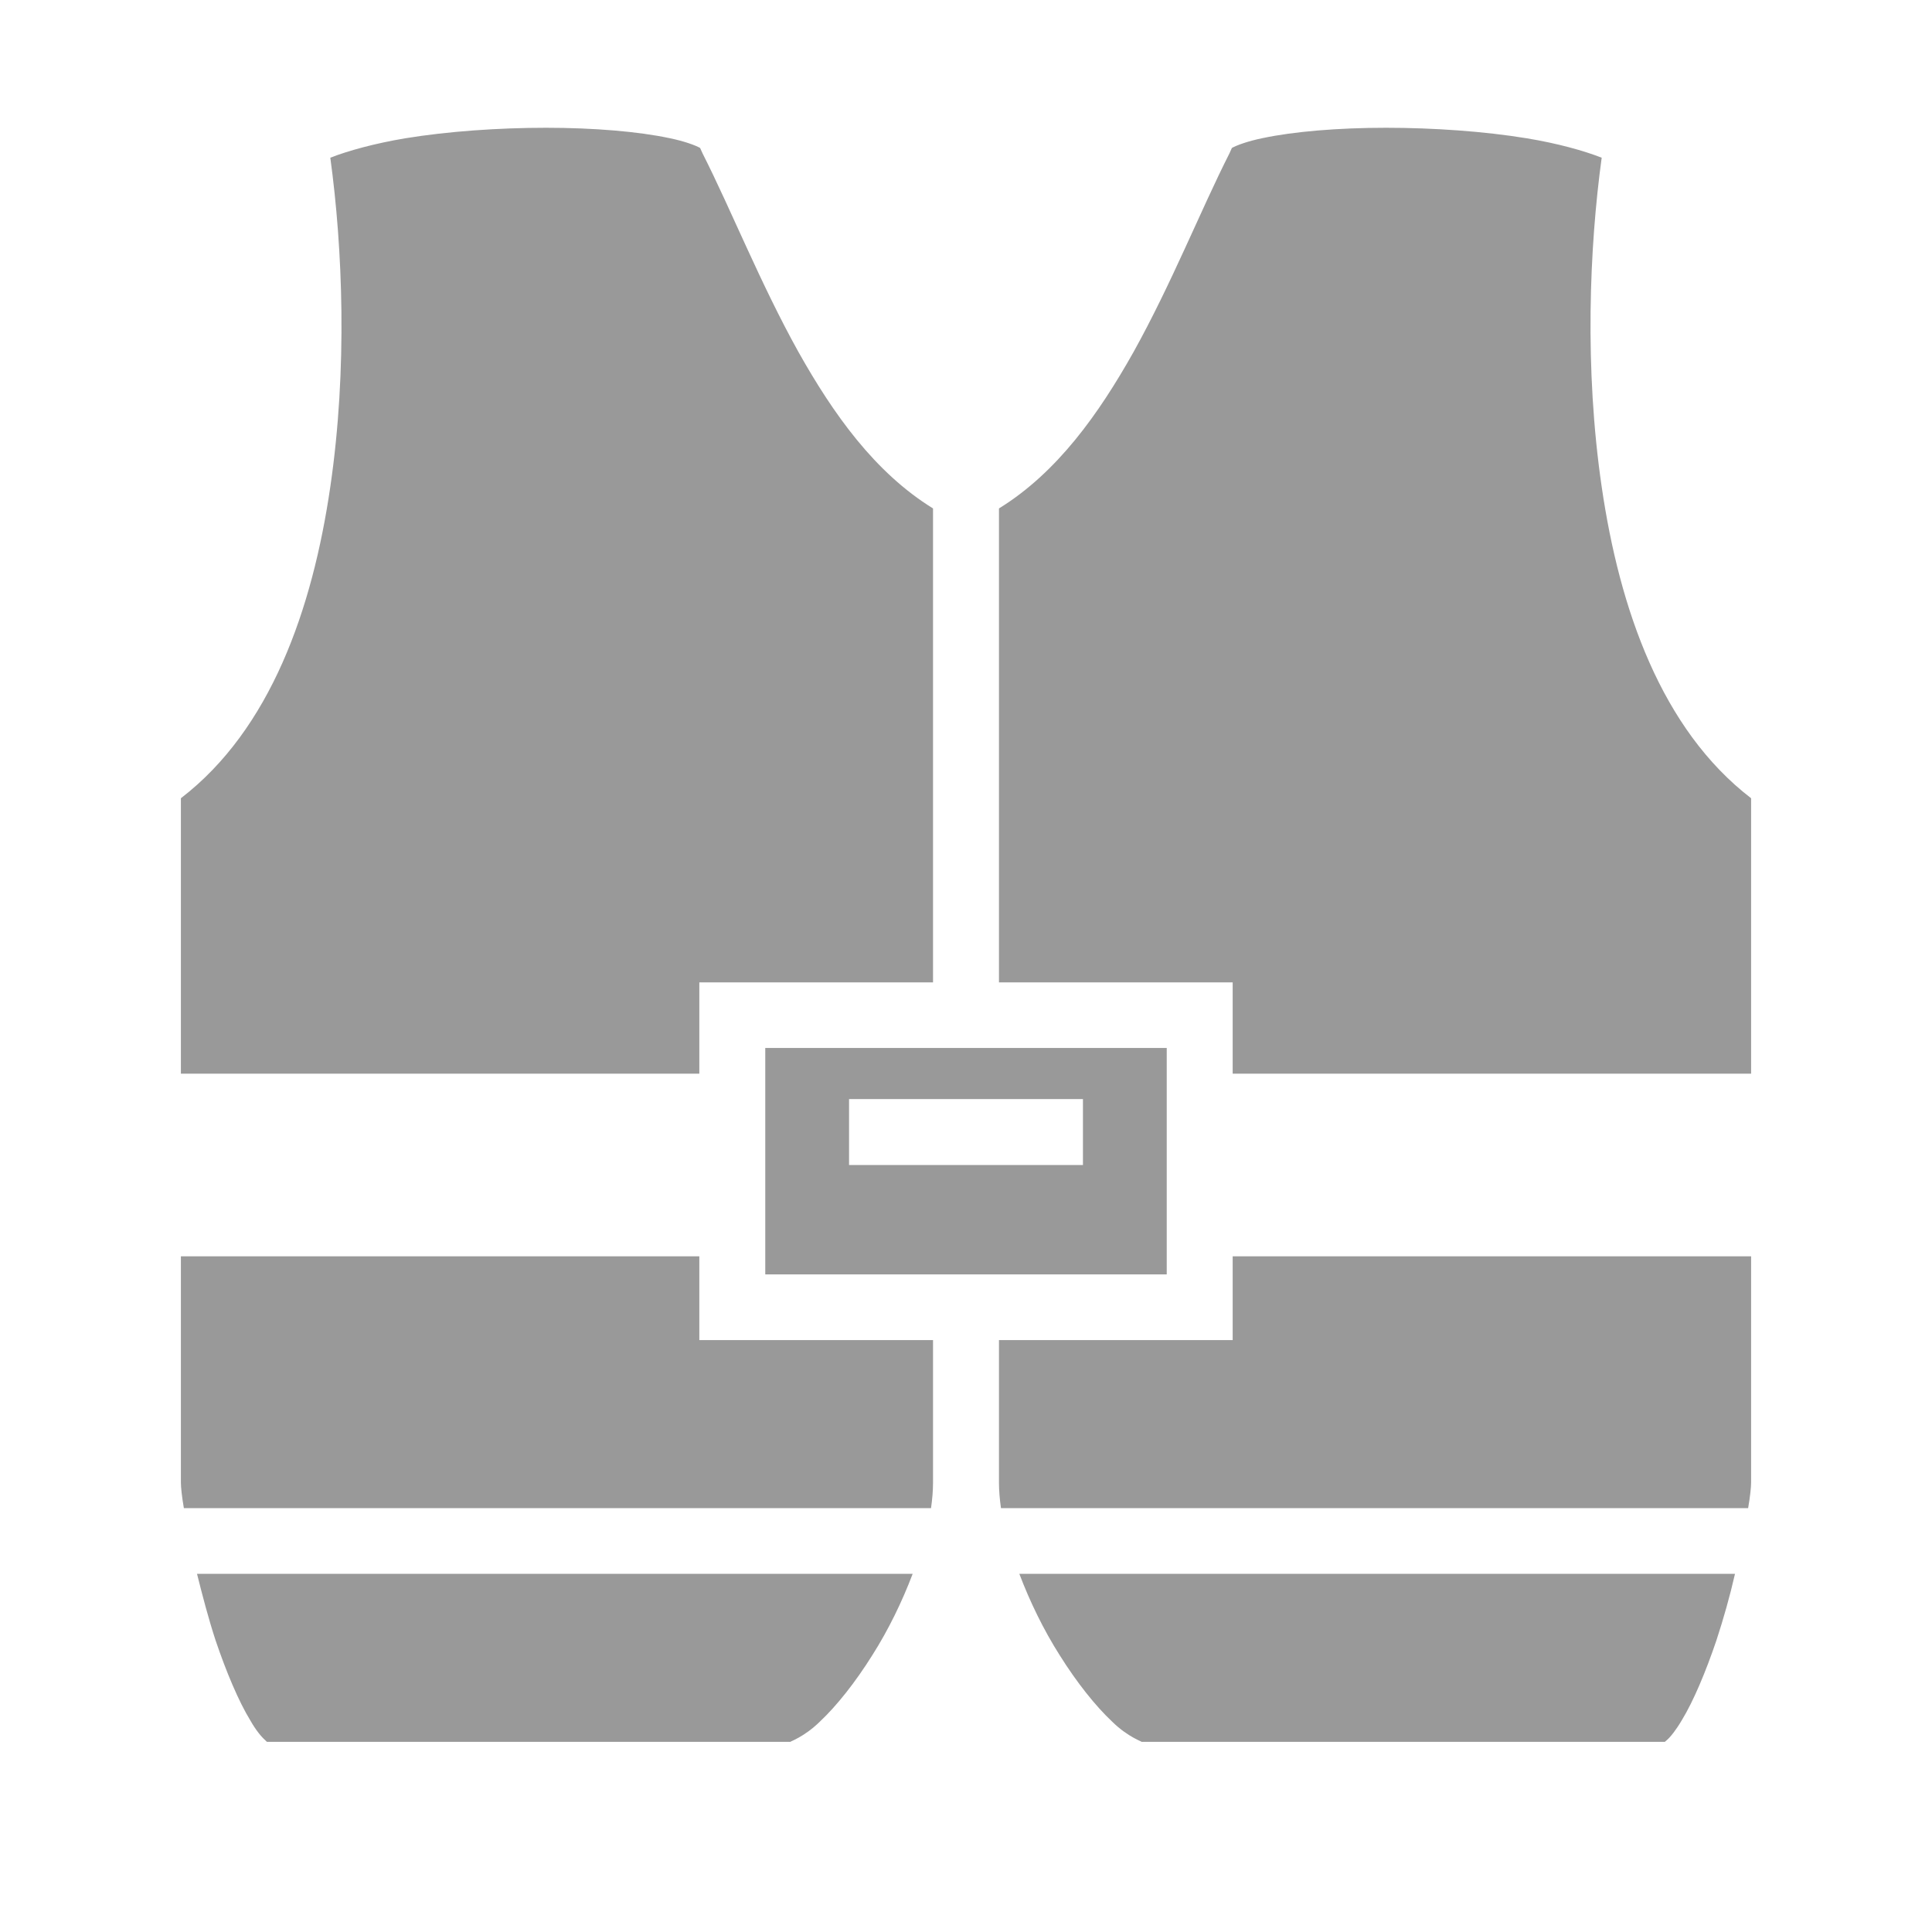 <svg xmlns="http://www.w3.org/2000/svg" xmlns:xlink="http://www.w3.org/1999/xlink" width="40" zoomAndPan="magnify" viewBox="0 0 30 30" height="40" preserveAspectRatio="xMidYMid meet" version="1.0"><path fill="#999999" d="M 8.48 1.984 C 7.742 1.984 6.953 2.039 6.289 2.148 C 5.82 2.227 5.406 2.34 5.129 2.449 C 5.32 3.844 5.398 5.723 5.129 7.559 C 4.852 9.457 4.203 11.324 2.809 12.395 L 2.809 16.672 L 10.859 16.672 L 10.859 15.254 L 14.488 15.254 L 14.488 7.895 C 13.582 7.336 12.938 6.426 12.398 5.465 C 11.809 4.406 11.355 3.262 10.91 2.383 L 10.871 2.297 C 10.793 2.254 10.621 2.191 10.395 2.145 C 9.918 2.043 9.223 1.984 8.48 1.984 M 21.52 1.984 C 20.777 1.984 20.082 2.043 19.605 2.145 C 19.379 2.191 19.207 2.254 19.129 2.297 L 19.09 2.383 C 18.645 3.262 18.191 4.406 17.602 5.465 C 17.062 6.426 16.418 7.336 15.512 7.895 L 15.512 15.254 L 19.141 15.254 L 19.141 16.672 L 27.191 16.672 L 27.191 12.395 C 25.797 11.324 25.148 9.457 24.871 7.559 C 24.602 5.723 24.68 3.844 24.871 2.449 C 24.594 2.34 24.188 2.227 23.711 2.148 C 23.047 2.039 22.258 1.984 21.52 1.984 M 11.883 16.273 L 11.883 19.789 L 18.117 19.789 L 18.117 16.273 Z M 13.184 17.066 L 16.816 17.066 L 16.816 18.09 L 13.184 18.09 Z M 2.809 19.508 L 2.809 23.023 C 2.809 23.094 2.824 23.238 2.855 23.418 L 14.457 23.418 C 14.477 23.277 14.488 23.145 14.488 23.023 L 14.488 20.809 L 10.859 20.809 L 10.859 19.508 Z M 19.141 19.508 L 19.141 20.809 L 15.512 20.809 L 15.512 23.023 C 15.512 23.145 15.523 23.277 15.543 23.418 L 27.145 23.418 C 27.176 23.238 27.191 23.094 27.191 23.023 L 27.191 19.508 Z M 3.059 24.438 C 3.145 24.781 3.238 25.137 3.348 25.473 C 3.512 25.957 3.703 26.414 3.887 26.715 C 3.973 26.867 4.062 26.973 4.117 27.02 C 4.141 27.043 4.141 27.047 4.148 27.047 L 12.277 27.047 C 12.25 27.047 12.48 26.98 12.73 26.734 C 12.988 26.492 13.281 26.125 13.547 25.699 C 13.793 25.312 14.008 24.871 14.172 24.438 Z M 15.828 24.438 C 15.992 24.871 16.207 25.312 16.453 25.699 C 16.719 26.125 17.012 26.492 17.27 26.734 C 17.52 26.98 17.75 27.047 17.723 27.047 L 25.852 27.047 L 25.883 27.02 C 25.938 26.973 26.023 26.867 26.113 26.715 C 26.297 26.414 26.488 25.957 26.652 25.473 C 26.762 25.137 26.863 24.781 26.941 24.438 Z M 15.828 24.438 " fill-opacity="1" fill-rule="nonzero"/></svg>